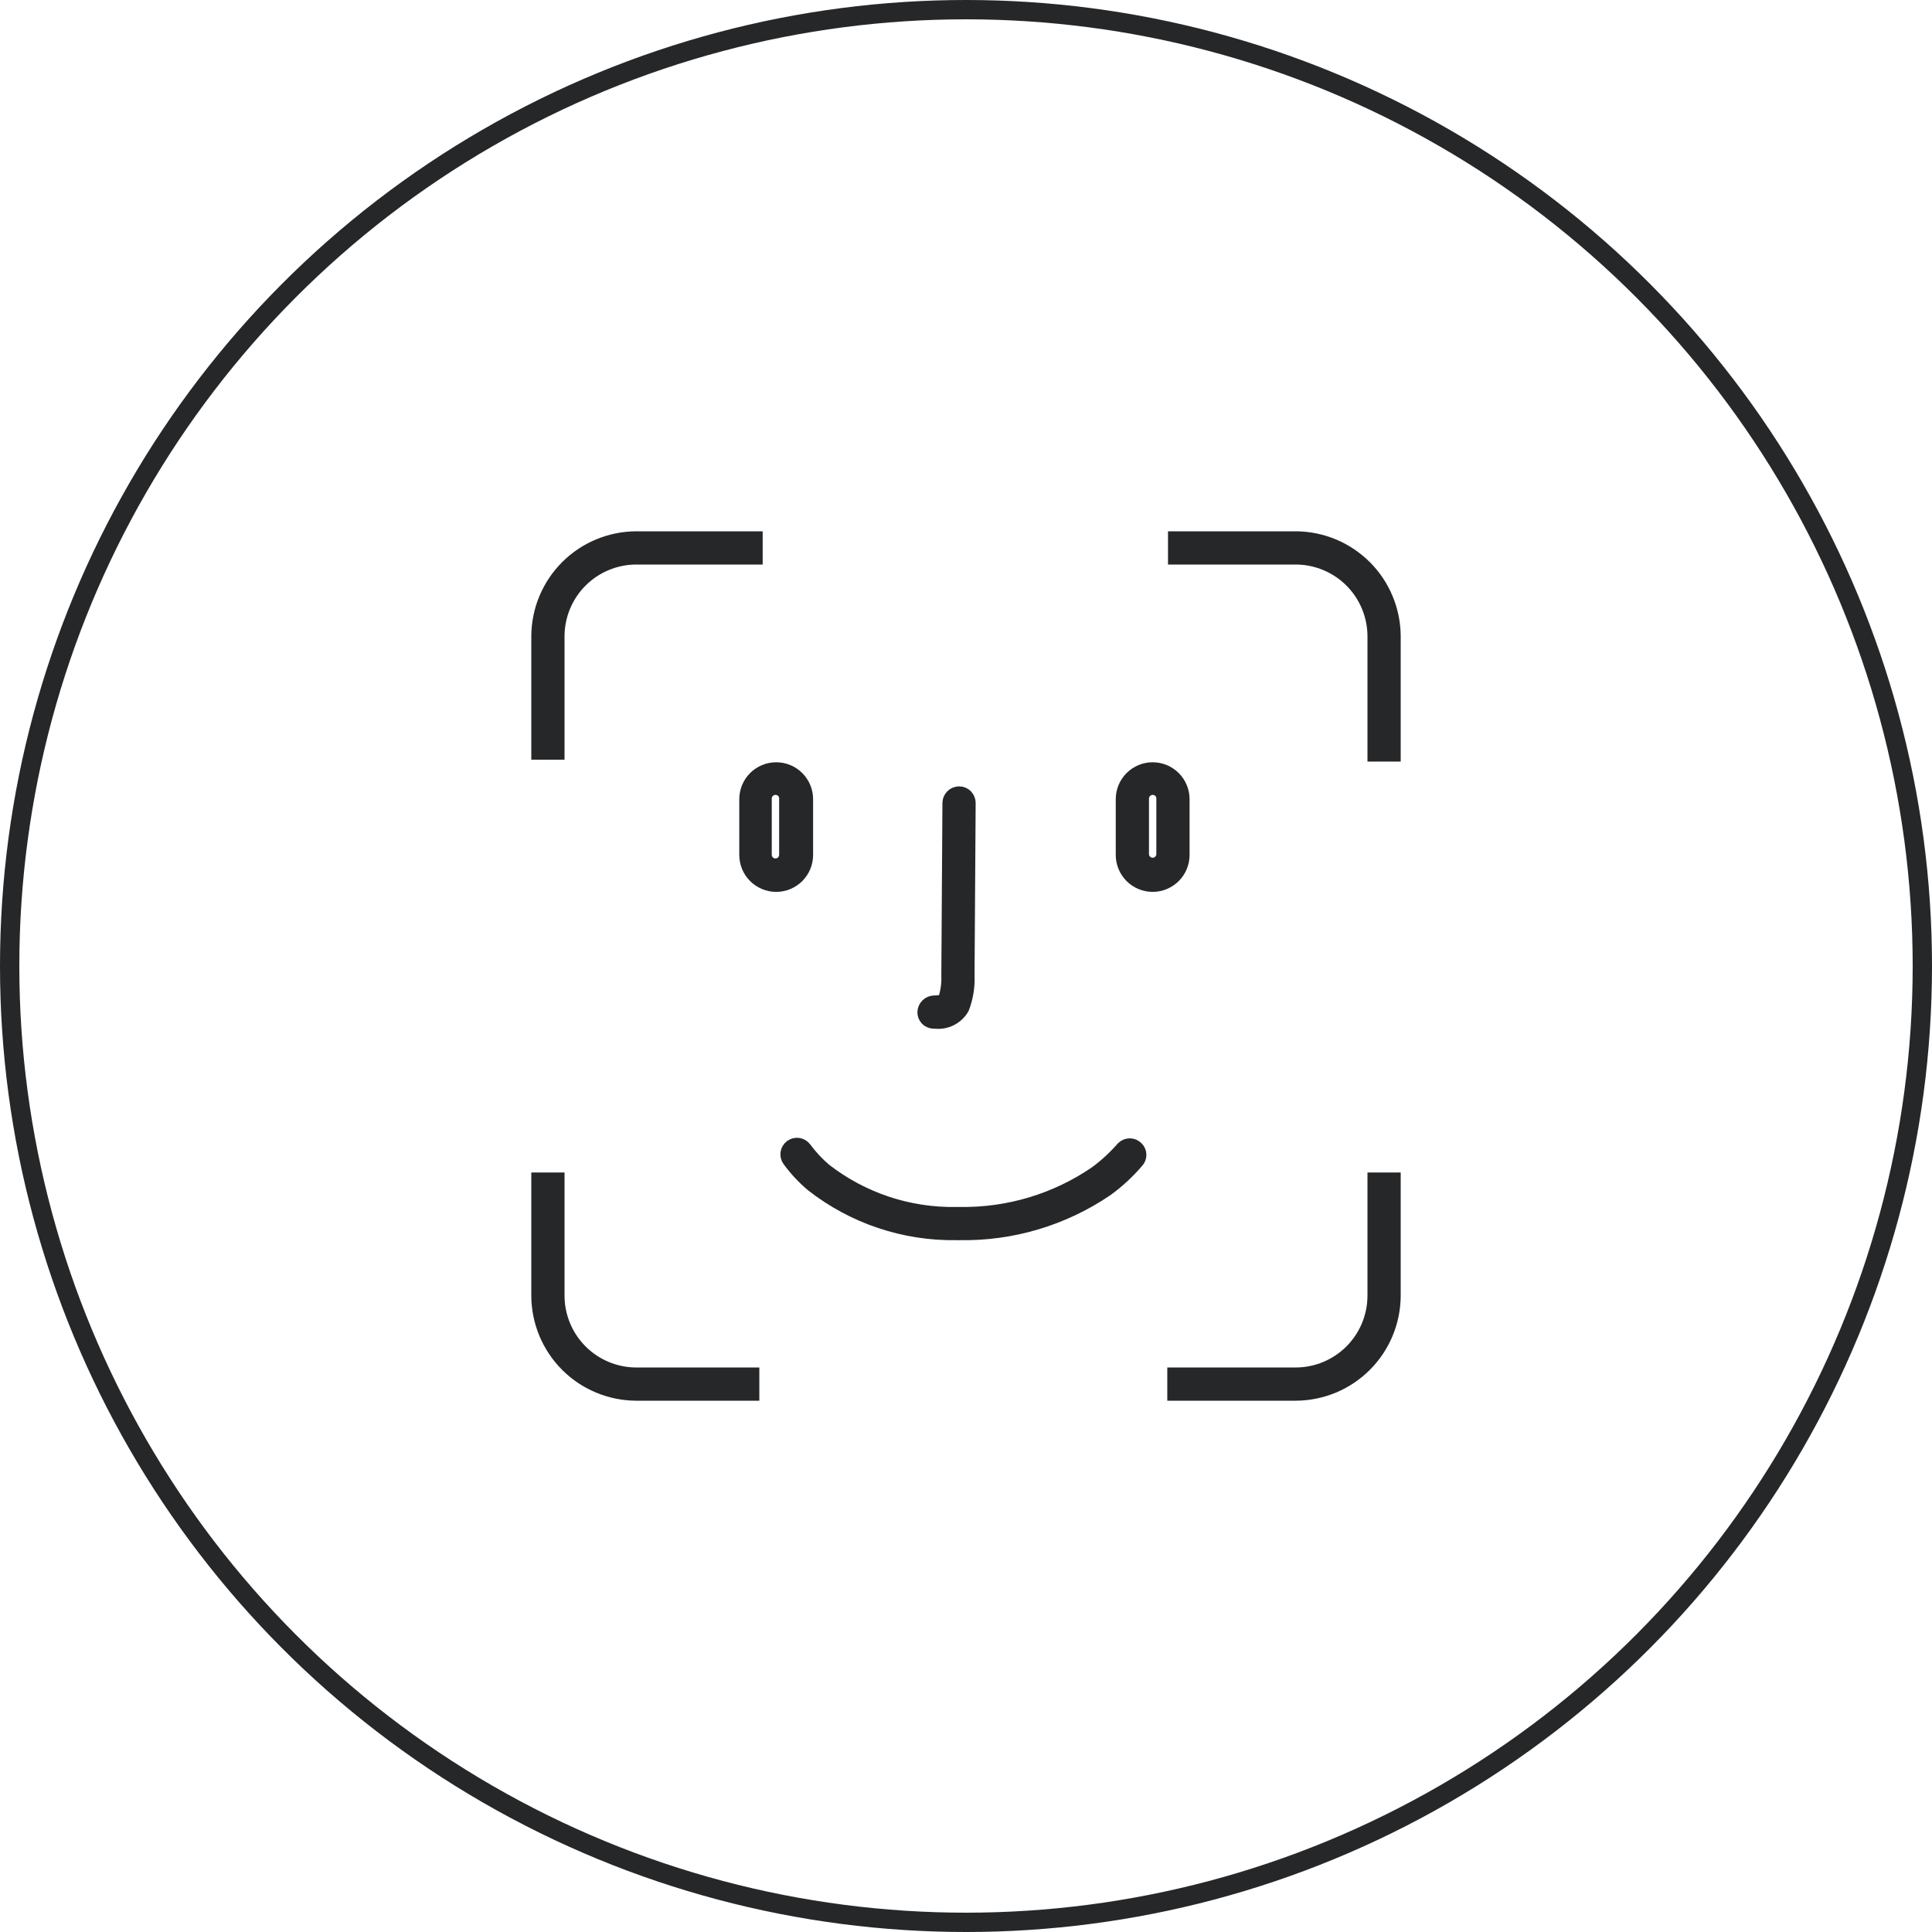 <?xml version="1.0" encoding="UTF-8"?> <svg xmlns="http://www.w3.org/2000/svg" width="100" height="100" viewBox="0 0 100 100" fill="none"> <circle cx="50" cy="50" r="49.5" stroke="#252729"></circle> <path d="M72 38.918H71.28V32.922C71.275 31.809 70.831 30.743 70.044 29.956C69.257 29.169 68.191 28.725 67.078 28.72H60.956V28H67.078C68.381 28.008 69.628 28.529 70.55 29.45C71.471 30.371 71.992 31.619 72 32.922V38.918Z" fill="#252729" stroke="#252729"></path> <path d="M67.078 72H60.919V71.281H67.078C68.191 71.276 69.257 70.831 70.044 70.044C70.831 69.257 71.275 68.191 71.28 67.079V61.188H72V67.079C71.992 68.382 71.471 69.629 70.55 70.55C69.629 71.472 68.381 71.993 67.078 72V72Z" fill="#252729" stroke="#252729"></path> <path d="M38.803 72H32.922C31.619 71.993 30.371 71.472 29.45 70.55C28.529 69.629 28.008 68.382 28 67.079V61.188H28.72V67.079C28.725 68.191 29.169 69.257 29.956 70.044C30.743 70.831 31.809 71.276 32.922 71.281H38.803V72Z" fill="#252729" stroke="#252729"></path> <path d="M28.72 38.822H28V32.922C28.008 31.619 28.529 30.371 29.45 29.45C30.371 28.529 31.619 28.008 32.922 28H38.976V28.72H32.922C31.809 28.725 30.743 29.169 29.956 29.956C29.169 30.743 28.725 31.809 28.72 32.922V38.822Z" fill="#252729" stroke="#252729"></path> <path d="M40.175 45.663C39.989 45.663 39.805 45.627 39.634 45.555C39.462 45.483 39.306 45.379 39.175 45.247C39.044 45.115 38.94 44.958 38.87 44.786C38.799 44.614 38.764 44.429 38.765 44.243V41.365C38.765 40.991 38.914 40.632 39.178 40.368C39.443 40.103 39.801 39.955 40.175 39.955C40.55 39.955 40.908 40.103 41.173 40.368C41.437 40.632 41.586 40.991 41.586 41.365V44.243C41.587 44.429 41.552 44.614 41.481 44.786C41.411 44.958 41.307 45.115 41.176 45.247C41.045 45.379 40.889 45.483 40.718 45.555C40.546 45.627 40.362 45.663 40.175 45.663ZM40.175 40.645C40.079 40.64 39.983 40.655 39.892 40.689C39.802 40.723 39.72 40.776 39.651 40.843C39.583 40.911 39.529 40.993 39.494 41.083C39.458 41.172 39.442 41.269 39.446 41.365V44.243C39.446 44.426 39.519 44.602 39.649 44.732C39.778 44.861 39.954 44.934 40.137 44.934C40.32 44.934 40.496 44.861 40.626 44.732C40.755 44.602 40.828 44.426 40.828 44.243V41.365C40.833 41.275 40.82 41.184 40.79 41.099C40.76 41.014 40.713 40.935 40.653 40.868C40.592 40.801 40.518 40.747 40.437 40.709C40.355 40.671 40.266 40.649 40.175 40.645V40.645Z" fill="#252729" stroke="#252729"></path> <path d="M48.407 52.744H48.33C48.283 52.744 48.237 52.735 48.194 52.716C48.15 52.698 48.111 52.67 48.079 52.636C48.047 52.602 48.022 52.562 48.005 52.518C47.989 52.474 47.982 52.427 47.985 52.38C47.992 52.286 48.033 52.198 48.1 52.133C48.167 52.068 48.256 52.029 48.349 52.025C48.724 52.025 48.954 51.958 49.04 51.794C49.178 51.377 49.24 50.938 49.223 50.499L49.28 41.557C49.283 41.462 49.322 41.372 49.39 41.306C49.458 41.239 49.55 41.202 49.645 41.202V41.202C49.692 41.202 49.739 41.212 49.783 41.23C49.827 41.248 49.866 41.276 49.899 41.309C49.932 41.343 49.958 41.384 49.975 41.428C49.993 41.472 50.001 41.519 50 41.567L49.942 50.499C49.967 51.048 49.879 51.597 49.683 52.111C49.556 52.33 49.367 52.506 49.14 52.619C48.913 52.731 48.658 52.775 48.407 52.744V52.744Z" fill="#252729" stroke="#252729"></path> <path d="M49.674 63.691H49.501C46.834 63.733 44.233 62.86 42.133 61.216C41.694 60.845 41.301 60.423 40.962 59.959C40.934 59.921 40.914 59.878 40.903 59.833C40.892 59.787 40.89 59.74 40.897 59.694C40.904 59.647 40.92 59.603 40.945 59.563C40.969 59.523 41.001 59.488 41.039 59.46C41.077 59.432 41.12 59.413 41.165 59.401C41.211 59.39 41.258 59.388 41.304 59.395C41.351 59.402 41.395 59.419 41.435 59.443C41.475 59.467 41.51 59.499 41.538 59.537C41.846 59.953 42.2 60.333 42.593 60.669C44.567 62.207 47.009 63.02 49.511 62.972H49.684C52.221 63.012 54.708 62.265 56.803 60.832C57.322 60.451 57.798 60.013 58.222 59.527C58.256 59.493 58.295 59.467 58.339 59.448C58.382 59.43 58.429 59.42 58.477 59.42C58.524 59.42 58.571 59.43 58.615 59.448C58.658 59.467 58.698 59.493 58.731 59.527C58.765 59.56 58.791 59.598 58.81 59.641C58.828 59.684 58.837 59.73 58.837 59.777C58.837 59.823 58.828 59.87 58.81 59.912C58.791 59.955 58.765 59.994 58.731 60.026C58.276 60.558 57.761 61.034 57.196 61.446C54.981 62.953 52.353 63.738 49.674 63.691Z" fill="#252729" stroke="#252729"></path> <path d="M59.661 45.663C59.475 45.663 59.291 45.627 59.119 45.555C58.948 45.483 58.792 45.379 58.661 45.247C58.53 45.115 58.426 44.958 58.356 44.786C58.285 44.614 58.25 44.429 58.251 44.243V41.365C58.251 40.991 58.4 40.632 58.664 40.368C58.929 40.103 59.287 39.955 59.661 39.955C60.035 39.955 60.394 40.103 60.659 40.368C60.923 40.632 61.072 40.991 61.072 41.365V44.243C61.073 44.429 61.038 44.614 60.967 44.786C60.897 44.958 60.793 45.115 60.662 45.247C60.531 45.379 60.375 45.483 60.203 45.555C60.032 45.627 59.847 45.663 59.661 45.663ZM59.661 40.645C59.48 40.645 59.306 40.717 59.176 40.844C59.047 40.972 58.973 41.145 58.971 41.327V44.205C58.971 44.388 59.043 44.564 59.173 44.693C59.303 44.823 59.478 44.896 59.661 44.896C59.845 44.896 60.02 44.823 60.15 44.693C60.279 44.564 60.352 44.388 60.352 44.205V41.365C60.358 41.272 60.343 41.178 60.311 41.09C60.279 41.002 60.228 40.922 60.163 40.855C60.099 40.787 60.021 40.734 59.934 40.698C59.848 40.662 59.755 40.644 59.661 40.645Z" fill="#252729" stroke="#252729"></path> </svg> 